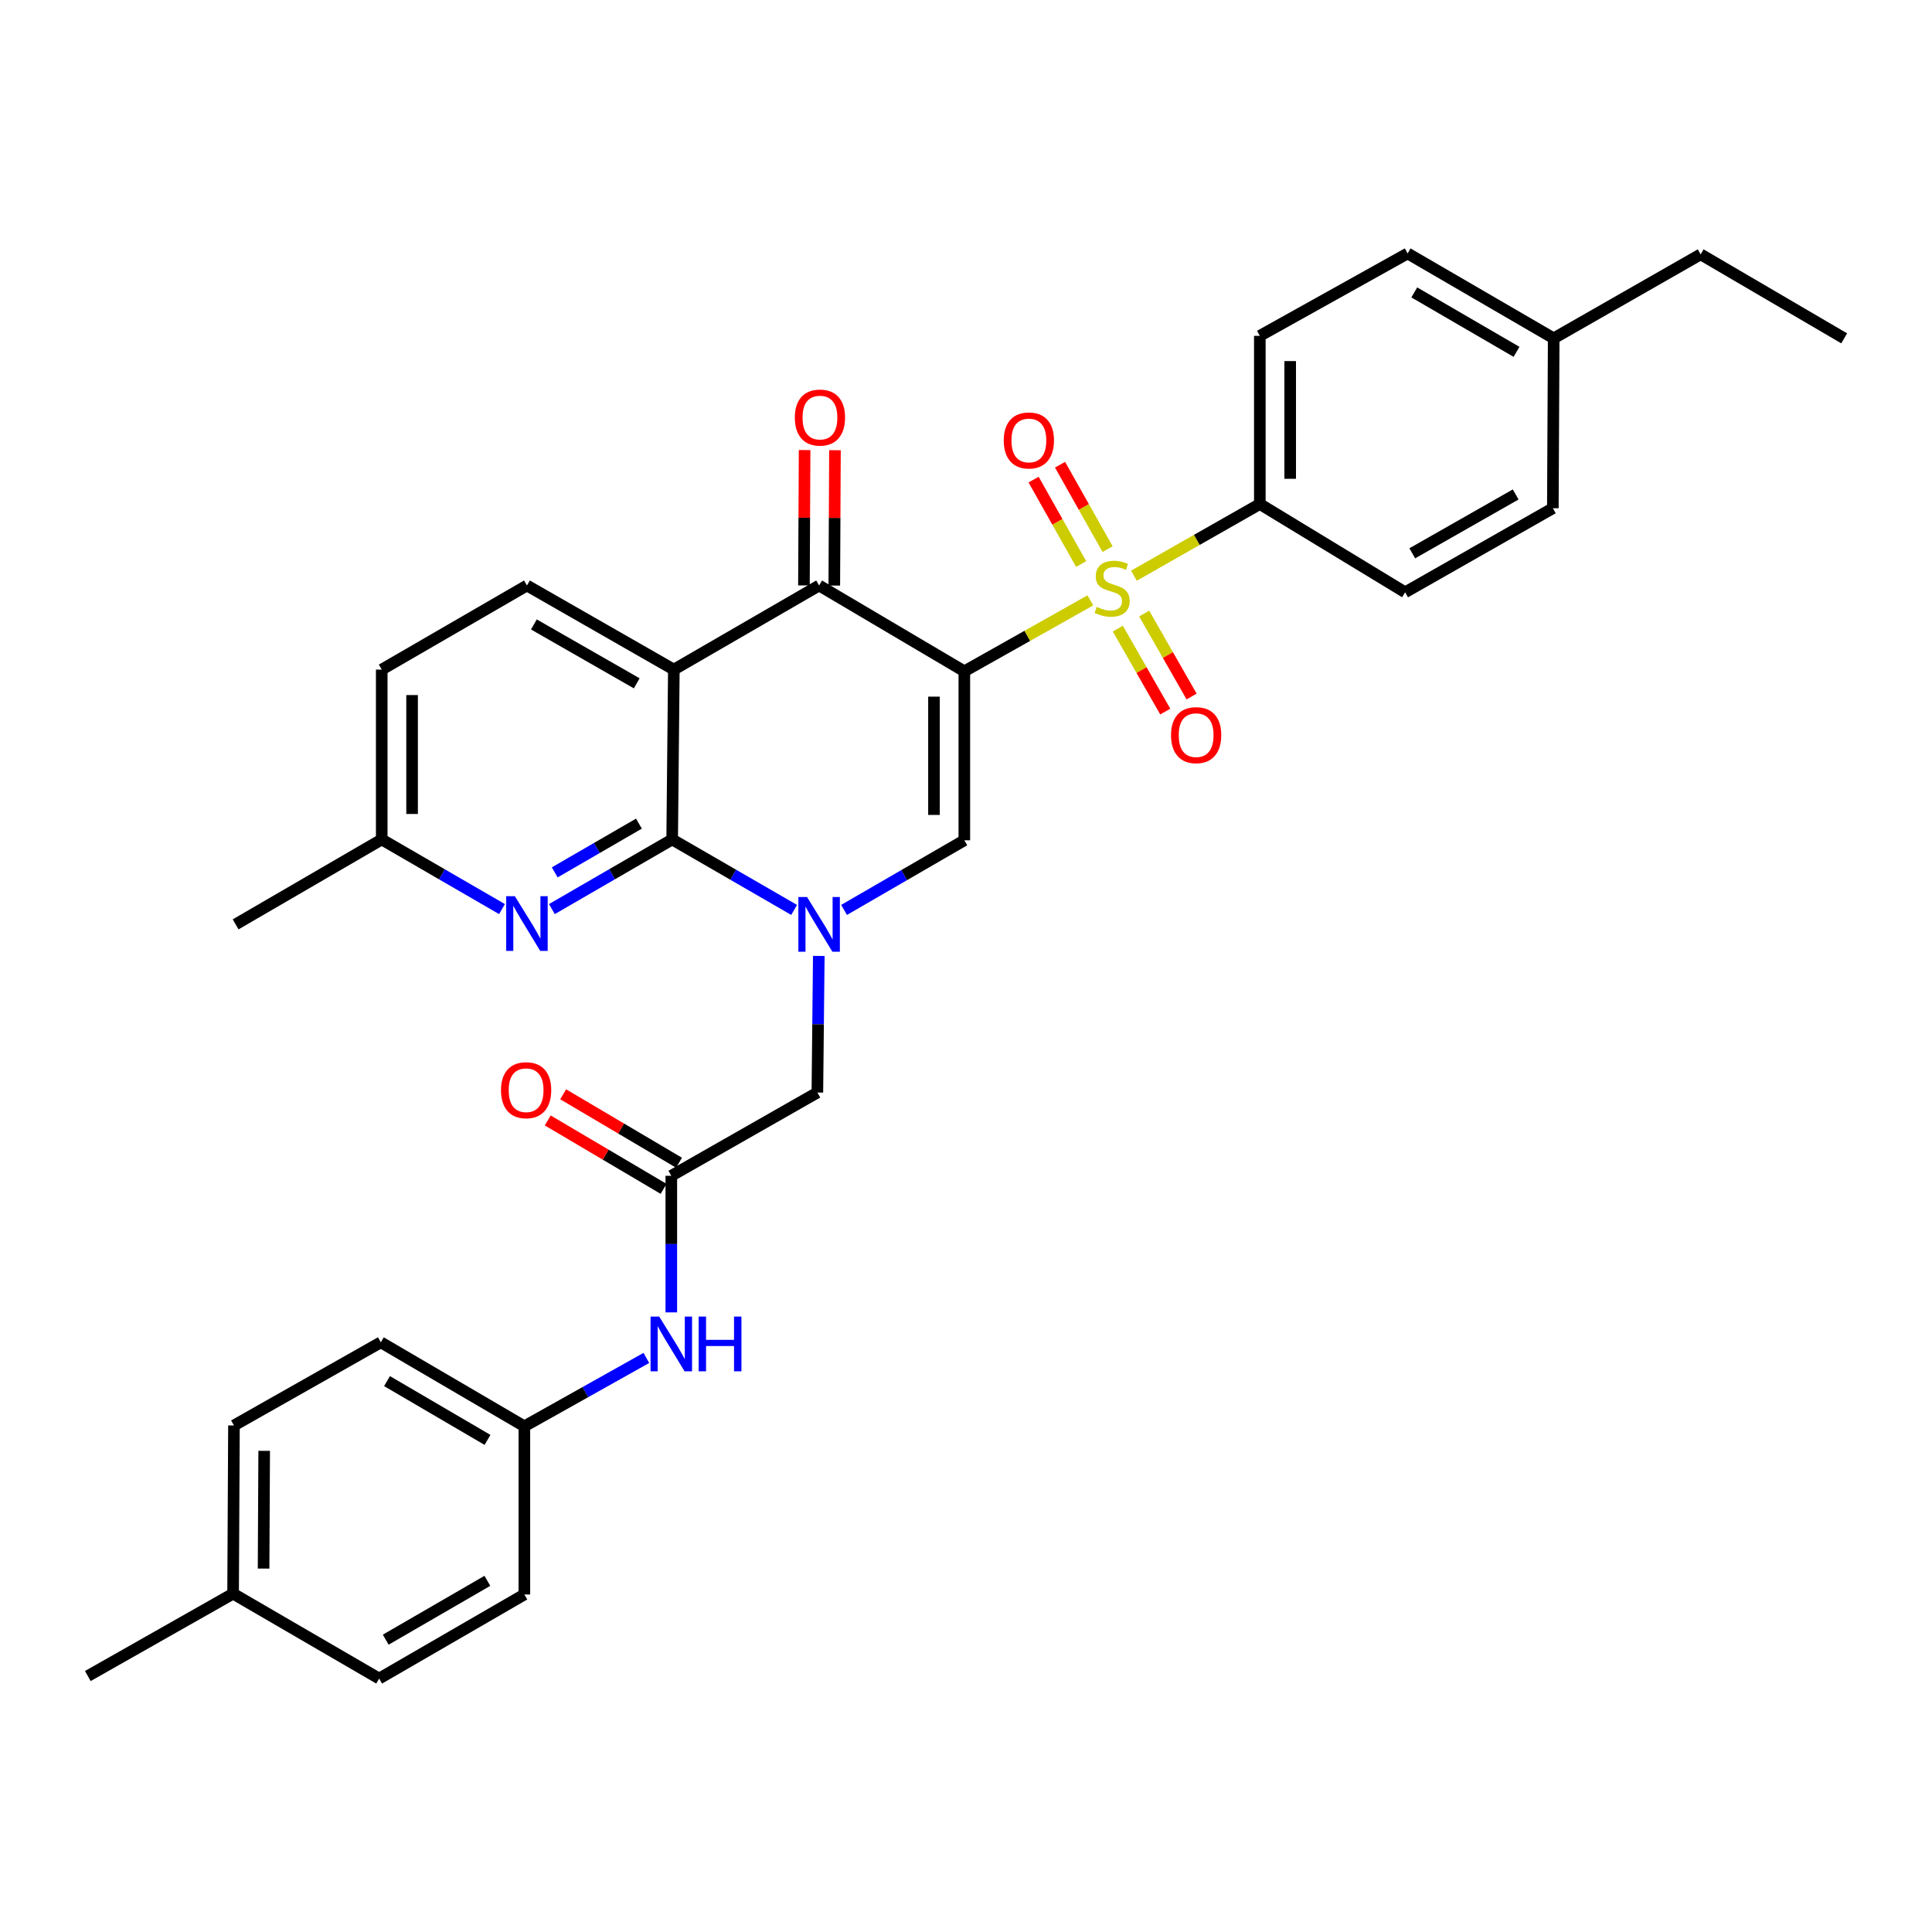 <?xml version='1.0' encoding='iso-8859-1'?>
<svg version='1.1' baseProfile='full'
              xmlns='http://www.w3.org/2000/svg'
                      xmlns:rdkit='http://www.rdkit.org/xml'
                      xmlns:xlink='http://www.w3.org/1999/xlink'
                  xml:space='preserve'
width='1000px' height='1000px' viewBox='0 0 1000 1000'>
<!-- END OF HEADER -->
<rect style='opacity:1.0;fill:#FFFFFF;stroke:none' width='1000' height='1000' x='0' y='0'> </rect>
<path class='bond-0' d='M 499.136,347.461 L 531.751,329.105' style='fill:none;fill-rule:evenodd;stroke:#000000;stroke-width:6px;stroke-linecap:butt;stroke-linejoin:miter;stroke-opacity:1' />
<path class='bond-0' d='M 531.751,329.105 L 564.366,310.749' style='fill:none;fill-rule:evenodd;stroke:#CCCC00;stroke-width:6px;stroke-linecap:butt;stroke-linejoin:miter;stroke-opacity:1' />
<path class='bond-4' d='M 499.136,347.461 L 423.975,303.05' style='fill:none;fill-rule:evenodd;stroke:#000000;stroke-width:6px;stroke-linecap:butt;stroke-linejoin:miter;stroke-opacity:1' />
<path class='bond-5' d='M 499.136,347.461 L 499.136,434.929' style='fill:none;fill-rule:evenodd;stroke:#000000;stroke-width:6px;stroke-linecap:butt;stroke-linejoin:miter;stroke-opacity:1' />
<path class='bond-5' d='M 483.425,360.581 L 483.425,421.809' style='fill:none;fill-rule:evenodd;stroke:#000000;stroke-width:6px;stroke-linecap:butt;stroke-linejoin:miter;stroke-opacity:1' />
<path class='bond-8' d='M 586.92,297.982 L 619.503,279.432' style='fill:none;fill-rule:evenodd;stroke:#CCCC00;stroke-width:6px;stroke-linecap:butt;stroke-linejoin:miter;stroke-opacity:1' />
<path class='bond-8' d='M 619.503,279.432 L 652.085,260.883' style='fill:none;fill-rule:evenodd;stroke:#000000;stroke-width:6px;stroke-linecap:butt;stroke-linejoin:miter;stroke-opacity:1' />
<path class='bond-11' d='M 578.583,325.372 L 590.861,346.841' style='fill:none;fill-rule:evenodd;stroke:#CCCC00;stroke-width:6px;stroke-linecap:butt;stroke-linejoin:miter;stroke-opacity:1' />
<path class='bond-11' d='M 590.861,346.841 L 603.138,368.31' style='fill:none;fill-rule:evenodd;stroke:#FF0000;stroke-width:6px;stroke-linecap:butt;stroke-linejoin:miter;stroke-opacity:1' />
<path class='bond-11' d='M 592.222,317.573 L 604.5,339.042' style='fill:none;fill-rule:evenodd;stroke:#CCCC00;stroke-width:6px;stroke-linecap:butt;stroke-linejoin:miter;stroke-opacity:1' />
<path class='bond-11' d='M 604.5,339.042 L 616.777,360.511' style='fill:none;fill-rule:evenodd;stroke:#FF0000;stroke-width:6px;stroke-linecap:butt;stroke-linejoin:miter;stroke-opacity:1' />
<path class='bond-12' d='M 573.294,284.232 L 560.983,262.38' style='fill:none;fill-rule:evenodd;stroke:#CCCC00;stroke-width:6px;stroke-linecap:butt;stroke-linejoin:miter;stroke-opacity:1' />
<path class='bond-12' d='M 560.983,262.38 L 548.673,240.529' style='fill:none;fill-rule:evenodd;stroke:#FF0000;stroke-width:6px;stroke-linecap:butt;stroke-linejoin:miter;stroke-opacity:1' />
<path class='bond-12' d='M 559.605,291.944 L 547.295,270.092' style='fill:none;fill-rule:evenodd;stroke:#CCCC00;stroke-width:6px;stroke-linecap:butt;stroke-linejoin:miter;stroke-opacity:1' />
<path class='bond-12' d='M 547.295,270.092 L 534.984,248.241' style='fill:none;fill-rule:evenodd;stroke:#FF0000;stroke-width:6px;stroke-linecap:butt;stroke-linejoin:miter;stroke-opacity:1' />
<path class='bond-1' d='M 436.886,470.973 L 468.011,452.951' style='fill:none;fill-rule:evenodd;stroke:#0000FF;stroke-width:6px;stroke-linecap:butt;stroke-linejoin:miter;stroke-opacity:1' />
<path class='bond-1' d='M 468.011,452.951 L 499.136,434.929' style='fill:none;fill-rule:evenodd;stroke:#000000;stroke-width:6px;stroke-linecap:butt;stroke-linejoin:miter;stroke-opacity:1' />
<path class='bond-2' d='M 411.039,470.975 L 379.477,452.738' style='fill:none;fill-rule:evenodd;stroke:#0000FF;stroke-width:6px;stroke-linecap:butt;stroke-linejoin:miter;stroke-opacity:1' />
<path class='bond-2' d='M 379.477,452.738 L 347.915,434.501' style='fill:none;fill-rule:evenodd;stroke:#000000;stroke-width:6px;stroke-linecap:butt;stroke-linejoin:miter;stroke-opacity:1' />
<path class='bond-9' d='M 423.804,494.786 L 423.436,530.142' style='fill:none;fill-rule:evenodd;stroke:#0000FF;stroke-width:6px;stroke-linecap:butt;stroke-linejoin:miter;stroke-opacity:1' />
<path class='bond-9' d='M 423.436,530.142 L 423.067,565.499' style='fill:none;fill-rule:evenodd;stroke:#000000;stroke-width:6px;stroke-linecap:butt;stroke-linejoin:miter;stroke-opacity:1' />
<path class='bond-6' d='M 347.915,434.501 L 316.785,452.524' style='fill:none;fill-rule:evenodd;stroke:#000000;stroke-width:6px;stroke-linecap:butt;stroke-linejoin:miter;stroke-opacity:1' />
<path class='bond-6' d='M 316.785,452.524 L 285.656,470.546' style='fill:none;fill-rule:evenodd;stroke:#0000FF;stroke-width:6px;stroke-linecap:butt;stroke-linejoin:miter;stroke-opacity:1' />
<path class='bond-6' d='M 330.704,426.311 L 308.913,438.927' style='fill:none;fill-rule:evenodd;stroke:#000000;stroke-width:6px;stroke-linecap:butt;stroke-linejoin:miter;stroke-opacity:1' />
<path class='bond-6' d='M 308.913,438.927 L 287.123,451.543' style='fill:none;fill-rule:evenodd;stroke:#0000FF;stroke-width:6px;stroke-linecap:butt;stroke-linejoin:miter;stroke-opacity:1' />
<path class='bond-33' d='M 347.915,434.501 L 348.779,346.579' style='fill:none;fill-rule:evenodd;stroke:#000000;stroke-width:6px;stroke-linecap:butt;stroke-linejoin:miter;stroke-opacity:1' />
<path class='bond-3' d='M 348.779,346.579 L 423.975,303.05' style='fill:none;fill-rule:evenodd;stroke:#000000;stroke-width:6px;stroke-linecap:butt;stroke-linejoin:miter;stroke-opacity:1' />
<path class='bond-10' d='M 348.779,346.579 L 272.745,303.05' style='fill:none;fill-rule:evenodd;stroke:#000000;stroke-width:6px;stroke-linecap:butt;stroke-linejoin:miter;stroke-opacity:1' />
<path class='bond-10' d='M 329.568,353.685 L 276.344,323.214' style='fill:none;fill-rule:evenodd;stroke:#000000;stroke-width:6px;stroke-linecap:butt;stroke-linejoin:miter;stroke-opacity:1' />
<path class='bond-14' d='M 431.83,303.089 L 432.003,268.058' style='fill:none;fill-rule:evenodd;stroke:#000000;stroke-width:6px;stroke-linecap:butt;stroke-linejoin:miter;stroke-opacity:1' />
<path class='bond-14' d='M 432.003,268.058 L 432.175,233.027' style='fill:none;fill-rule:evenodd;stroke:#FF0000;stroke-width:6px;stroke-linecap:butt;stroke-linejoin:miter;stroke-opacity:1' />
<path class='bond-14' d='M 416.119,303.011 L 416.291,267.98' style='fill:none;fill-rule:evenodd;stroke:#000000;stroke-width:6px;stroke-linecap:butt;stroke-linejoin:miter;stroke-opacity:1' />
<path class='bond-14' d='M 416.291,267.98 L 416.464,232.949' style='fill:none;fill-rule:evenodd;stroke:#FF0000;stroke-width:6px;stroke-linecap:butt;stroke-linejoin:miter;stroke-opacity:1' />
<path class='bond-16' d='M 259.833,470.546 L 228.709,452.523' style='fill:none;fill-rule:evenodd;stroke:#0000FF;stroke-width:6px;stroke-linecap:butt;stroke-linejoin:miter;stroke-opacity:1' />
<path class='bond-16' d='M 228.709,452.523 L 197.584,434.501' style='fill:none;fill-rule:evenodd;stroke:#000000;stroke-width:6px;stroke-linecap:butt;stroke-linejoin:miter;stroke-opacity:1' />
<path class='bond-7' d='M 347.469,608.591 L 423.067,565.499' style='fill:none;fill-rule:evenodd;stroke:#000000;stroke-width:6px;stroke-linecap:butt;stroke-linejoin:miter;stroke-opacity:1' />
<path class='bond-13' d='M 347.469,608.591 L 347.469,643.939' style='fill:none;fill-rule:evenodd;stroke:#000000;stroke-width:6px;stroke-linecap:butt;stroke-linejoin:miter;stroke-opacity:1' />
<path class='bond-13' d='M 347.469,643.939 L 347.469,679.287' style='fill:none;fill-rule:evenodd;stroke:#0000FF;stroke-width:6px;stroke-linecap:butt;stroke-linejoin:miter;stroke-opacity:1' />
<path class='bond-15' d='M 351.464,601.827 L 321.479,584.118' style='fill:none;fill-rule:evenodd;stroke:#000000;stroke-width:6px;stroke-linecap:butt;stroke-linejoin:miter;stroke-opacity:1' />
<path class='bond-15' d='M 321.479,584.118 L 291.494,566.409' style='fill:none;fill-rule:evenodd;stroke:#FF0000;stroke-width:6px;stroke-linecap:butt;stroke-linejoin:miter;stroke-opacity:1' />
<path class='bond-15' d='M 343.475,615.355 L 313.489,597.646' style='fill:none;fill-rule:evenodd;stroke:#000000;stroke-width:6px;stroke-linecap:butt;stroke-linejoin:miter;stroke-opacity:1' />
<path class='bond-15' d='M 313.489,597.646 L 283.504,579.937' style='fill:none;fill-rule:evenodd;stroke:#FF0000;stroke-width:6px;stroke-linecap:butt;stroke-linejoin:miter;stroke-opacity:1' />
<path class='bond-17' d='M 652.085,260.883 L 652.085,173.833' style='fill:none;fill-rule:evenodd;stroke:#000000;stroke-width:6px;stroke-linecap:butt;stroke-linejoin:miter;stroke-opacity:1' />
<path class='bond-17' d='M 667.797,247.825 L 667.797,186.891' style='fill:none;fill-rule:evenodd;stroke:#000000;stroke-width:6px;stroke-linecap:butt;stroke-linejoin:miter;stroke-opacity:1' />
<path class='bond-18' d='M 652.085,260.883 L 727.29,306.576' style='fill:none;fill-rule:evenodd;stroke:#000000;stroke-width:6px;stroke-linecap:butt;stroke-linejoin:miter;stroke-opacity:1' />
<path class='bond-20' d='M 272.745,303.05 L 197.584,346.579' style='fill:none;fill-rule:evenodd;stroke:#000000;stroke-width:6px;stroke-linecap:butt;stroke-linejoin:miter;stroke-opacity:1' />
<path class='bond-19' d='M 334.55,702.864 L 302.979,720.559' style='fill:none;fill-rule:evenodd;stroke:#0000FF;stroke-width:6px;stroke-linecap:butt;stroke-linejoin:miter;stroke-opacity:1' />
<path class='bond-19' d='M 302.979,720.559 L 271.409,738.253' style='fill:none;fill-rule:evenodd;stroke:#000000;stroke-width:6px;stroke-linecap:butt;stroke-linejoin:miter;stroke-opacity:1' />
<path class='bond-29' d='M 197.584,434.501 L 121.96,478.449' style='fill:none;fill-rule:evenodd;stroke:#000000;stroke-width:6px;stroke-linecap:butt;stroke-linejoin:miter;stroke-opacity:1' />
<path class='bond-34' d='M 197.584,434.501 L 197.584,346.579' style='fill:none;fill-rule:evenodd;stroke:#000000;stroke-width:6px;stroke-linecap:butt;stroke-linejoin:miter;stroke-opacity:1' />
<path class='bond-34' d='M 213.295,421.313 L 213.295,359.767' style='fill:none;fill-rule:evenodd;stroke:#000000;stroke-width:6px;stroke-linecap:butt;stroke-linejoin:miter;stroke-opacity:1' />
<path class='bond-22' d='M 652.085,173.833 L 728.591,131.177' style='fill:none;fill-rule:evenodd;stroke:#000000;stroke-width:6px;stroke-linecap:butt;stroke-linejoin:miter;stroke-opacity:1' />
<path class='bond-21' d='M 727.29,306.576 L 803.752,263.056' style='fill:none;fill-rule:evenodd;stroke:#000000;stroke-width:6px;stroke-linecap:butt;stroke-linejoin:miter;stroke-opacity:1' />
<path class='bond-21' d='M 730.988,286.394 L 784.511,255.93' style='fill:none;fill-rule:evenodd;stroke:#000000;stroke-width:6px;stroke-linecap:butt;stroke-linejoin:miter;stroke-opacity:1' />
<path class='bond-25' d='M 271.409,738.253 L 271.409,825.303' style='fill:none;fill-rule:evenodd;stroke:#000000;stroke-width:6px;stroke-linecap:butt;stroke-linejoin:miter;stroke-opacity:1' />
<path class='bond-26' d='M 271.409,738.253 L 197.112,694.777' style='fill:none;fill-rule:evenodd;stroke:#000000;stroke-width:6px;stroke-linecap:butt;stroke-linejoin:miter;stroke-opacity:1' />
<path class='bond-26' d='M 252.33,745.292 L 200.322,714.858' style='fill:none;fill-rule:evenodd;stroke:#000000;stroke-width:6px;stroke-linecap:butt;stroke-linejoin:miter;stroke-opacity:1' />
<path class='bond-23' d='M 803.752,263.056 L 804.188,175.125' style='fill:none;fill-rule:evenodd;stroke:#000000;stroke-width:6px;stroke-linecap:butt;stroke-linejoin:miter;stroke-opacity:1' />
<path class='bond-35' d='M 728.591,131.177 L 804.188,175.125' style='fill:none;fill-rule:evenodd;stroke:#000000;stroke-width:6px;stroke-linecap:butt;stroke-linejoin:miter;stroke-opacity:1' />
<path class='bond-35' d='M 732.034,151.352 L 784.952,182.116' style='fill:none;fill-rule:evenodd;stroke:#000000;stroke-width:6px;stroke-linecap:butt;stroke-linejoin:miter;stroke-opacity:1' />
<path class='bond-30' d='M 804.188,175.125 L 880.257,131.648' style='fill:none;fill-rule:evenodd;stroke:#000000;stroke-width:6px;stroke-linecap:butt;stroke-linejoin:miter;stroke-opacity:1' />
<path class='bond-24' d='M 120.651,824.875 L 121.096,737.817' style='fill:none;fill-rule:evenodd;stroke:#000000;stroke-width:6px;stroke-linecap:butt;stroke-linejoin:miter;stroke-opacity:1' />
<path class='bond-24' d='M 136.428,811.896 L 136.74,750.956' style='fill:none;fill-rule:evenodd;stroke:#000000;stroke-width:6px;stroke-linecap:butt;stroke-linejoin:miter;stroke-opacity:1' />
<path class='bond-31' d='M 120.651,824.875 L 45.455,867.514' style='fill:none;fill-rule:evenodd;stroke:#000000;stroke-width:6px;stroke-linecap:butt;stroke-linejoin:miter;stroke-opacity:1' />
<path class='bond-36' d='M 120.651,824.875 L 196.248,868.823' style='fill:none;fill-rule:evenodd;stroke:#000000;stroke-width:6px;stroke-linecap:butt;stroke-linejoin:miter;stroke-opacity:1' />
<path class='bond-28' d='M 271.409,825.303 L 196.248,868.823' style='fill:none;fill-rule:evenodd;stroke:#000000;stroke-width:6px;stroke-linecap:butt;stroke-linejoin:miter;stroke-opacity:1' />
<path class='bond-28' d='M 252.262,818.234 L 199.65,848.698' style='fill:none;fill-rule:evenodd;stroke:#000000;stroke-width:6px;stroke-linecap:butt;stroke-linejoin:miter;stroke-opacity:1' />
<path class='bond-27' d='M 197.112,694.777 L 121.096,737.817' style='fill:none;fill-rule:evenodd;stroke:#000000;stroke-width:6px;stroke-linecap:butt;stroke-linejoin:miter;stroke-opacity:1' />
<path class='bond-32' d='M 880.257,131.648 L 954.545,175.125' style='fill:none;fill-rule:evenodd;stroke:#000000;stroke-width:6px;stroke-linecap:butt;stroke-linejoin:miter;stroke-opacity:1' />
<path  class='atom-1' d='M 567.641 314.123
Q 567.961 314.243, 569.281 314.803
Q 570.601 315.363, 572.041 315.723
Q 573.521 316.043, 574.961 316.043
Q 577.641 316.043, 579.201 314.763
Q 580.761 313.443, 580.761 311.163
Q 580.761 309.603, 579.961 308.643
Q 579.201 307.683, 578.001 307.163
Q 576.801 306.643, 574.801 306.043
Q 572.281 305.283, 570.761 304.563
Q 569.281 303.843, 568.201 302.323
Q 567.161 300.803, 567.161 298.243
Q 567.161 294.683, 569.561 292.483
Q 572.001 290.283, 576.801 290.283
Q 580.081 290.283, 583.801 291.843
L 582.881 294.923
Q 579.481 293.523, 576.921 293.523
Q 574.161 293.523, 572.641 294.683
Q 571.121 295.803, 571.161 297.763
Q 571.161 299.283, 571.921 300.203
Q 572.721 301.123, 573.841 301.643
Q 575.001 302.163, 576.921 302.763
Q 579.481 303.563, 581.001 304.363
Q 582.521 305.163, 583.601 306.803
Q 584.721 308.403, 584.721 311.163
Q 584.721 315.083, 582.081 317.203
Q 579.481 319.283, 575.121 319.283
Q 572.601 319.283, 570.681 318.723
Q 568.801 318.203, 566.561 317.283
L 567.641 314.123
' fill='#CCCC00'/>
<path  class='atom-2' d='M 417.715 464.289
L 426.995 479.289
Q 427.915 480.769, 429.395 483.449
Q 430.875 486.129, 430.955 486.289
L 430.955 464.289
L 434.715 464.289
L 434.715 492.609
L 430.835 492.609
L 420.875 476.209
Q 419.715 474.289, 418.475 472.089
Q 417.275 469.889, 416.915 469.209
L 416.915 492.609
L 413.235 492.609
L 413.235 464.289
L 417.715 464.289
' fill='#0000FF'/>
<path  class='atom-7' d='M 266.485 463.862
L 275.765 478.862
Q 276.685 480.342, 278.165 483.022
Q 279.645 485.702, 279.725 485.862
L 279.725 463.862
L 283.485 463.862
L 283.485 492.182
L 279.605 492.182
L 269.645 475.782
Q 268.485 473.862, 267.245 471.662
Q 266.045 469.462, 265.685 468.782
L 265.685 492.182
L 262.005 492.182
L 262.005 463.862
L 266.485 463.862
' fill='#0000FF'/>
<path  class='atom-12' d='M 606.118 380.508
Q 606.118 373.708, 609.478 369.908
Q 612.838 366.108, 619.118 366.108
Q 625.398 366.108, 628.758 369.908
Q 632.118 373.708, 632.118 380.508
Q 632.118 387.388, 628.718 391.308
Q 625.318 395.188, 619.118 395.188
Q 612.878 395.188, 609.478 391.308
Q 606.118 387.428, 606.118 380.508
M 619.118 391.988
Q 623.438 391.988, 625.758 389.108
Q 628.118 386.188, 628.118 380.508
Q 628.118 374.948, 625.758 372.148
Q 623.438 369.308, 619.118 369.308
Q 614.798 369.308, 612.438 372.108
Q 610.118 374.908, 610.118 380.508
Q 610.118 386.228, 612.438 389.108
Q 614.798 391.988, 619.118 391.988
' fill='#FF0000'/>
<path  class='atom-13' d='M 519.54 227.978
Q 519.54 221.178, 522.9 217.378
Q 526.26 213.578, 532.54 213.578
Q 538.82 213.578, 542.18 217.378
Q 545.54 221.178, 545.54 227.978
Q 545.54 234.858, 542.14 238.778
Q 538.74 242.658, 532.54 242.658
Q 526.3 242.658, 522.9 238.778
Q 519.54 234.898, 519.54 227.978
M 532.54 239.458
Q 536.86 239.458, 539.18 236.578
Q 541.54 233.658, 541.54 227.978
Q 541.54 222.418, 539.18 219.618
Q 536.86 216.778, 532.54 216.778
Q 528.22 216.778, 525.86 219.578
Q 523.54 222.378, 523.54 227.978
Q 523.54 233.698, 525.86 236.578
Q 528.22 239.458, 532.54 239.458
' fill='#FF0000'/>
<path  class='atom-14' d='M 341.209 681.463
L 350.489 696.463
Q 351.409 697.943, 352.889 700.623
Q 354.369 703.303, 354.449 703.463
L 354.449 681.463
L 358.209 681.463
L 358.209 709.783
L 354.329 709.783
L 344.369 693.383
Q 343.209 691.463, 341.969 689.263
Q 340.769 687.063, 340.409 686.383
L 340.409 709.783
L 336.729 709.783
L 336.729 681.463
L 341.209 681.463
' fill='#0000FF'/>
<path  class='atom-14' d='M 361.609 681.463
L 365.449 681.463
L 365.449 693.503
L 379.929 693.503
L 379.929 681.463
L 383.769 681.463
L 383.769 709.783
L 379.929 709.783
L 379.929 696.703
L 365.449 696.703
L 365.449 709.783
L 361.609 709.783
L 361.609 681.463
' fill='#0000FF'/>
<path  class='atom-15' d='M 411.402 216.133
Q 411.402 209.333, 414.762 205.533
Q 418.122 201.733, 424.402 201.733
Q 430.682 201.733, 434.042 205.533
Q 437.402 209.333, 437.402 216.133
Q 437.402 223.013, 434.002 226.933
Q 430.602 230.813, 424.402 230.813
Q 418.162 230.813, 414.762 226.933
Q 411.402 223.053, 411.402 216.133
M 424.402 227.613
Q 428.722 227.613, 431.042 224.733
Q 433.402 221.813, 433.402 216.133
Q 433.402 210.573, 431.042 207.773
Q 428.722 204.933, 424.402 204.933
Q 420.082 204.933, 417.722 207.733
Q 415.402 210.533, 415.402 216.133
Q 415.402 221.853, 417.722 224.733
Q 420.082 227.613, 424.402 227.613
' fill='#FF0000'/>
<path  class='atom-16' d='M 259.317 564.287
Q 259.317 557.487, 262.677 553.687
Q 266.037 549.887, 272.317 549.887
Q 278.597 549.887, 281.957 553.687
Q 285.317 557.487, 285.317 564.287
Q 285.317 571.167, 281.917 575.087
Q 278.517 578.967, 272.317 578.967
Q 266.077 578.967, 262.677 575.087
Q 259.317 571.207, 259.317 564.287
M 272.317 575.767
Q 276.637 575.767, 278.957 572.887
Q 281.317 569.967, 281.317 564.287
Q 281.317 558.727, 278.957 555.927
Q 276.637 553.087, 272.317 553.087
Q 267.997 553.087, 265.637 555.887
Q 263.317 558.687, 263.317 564.287
Q 263.317 570.007, 265.637 572.887
Q 267.997 575.767, 272.317 575.767
' fill='#FF0000'/>
</svg>
